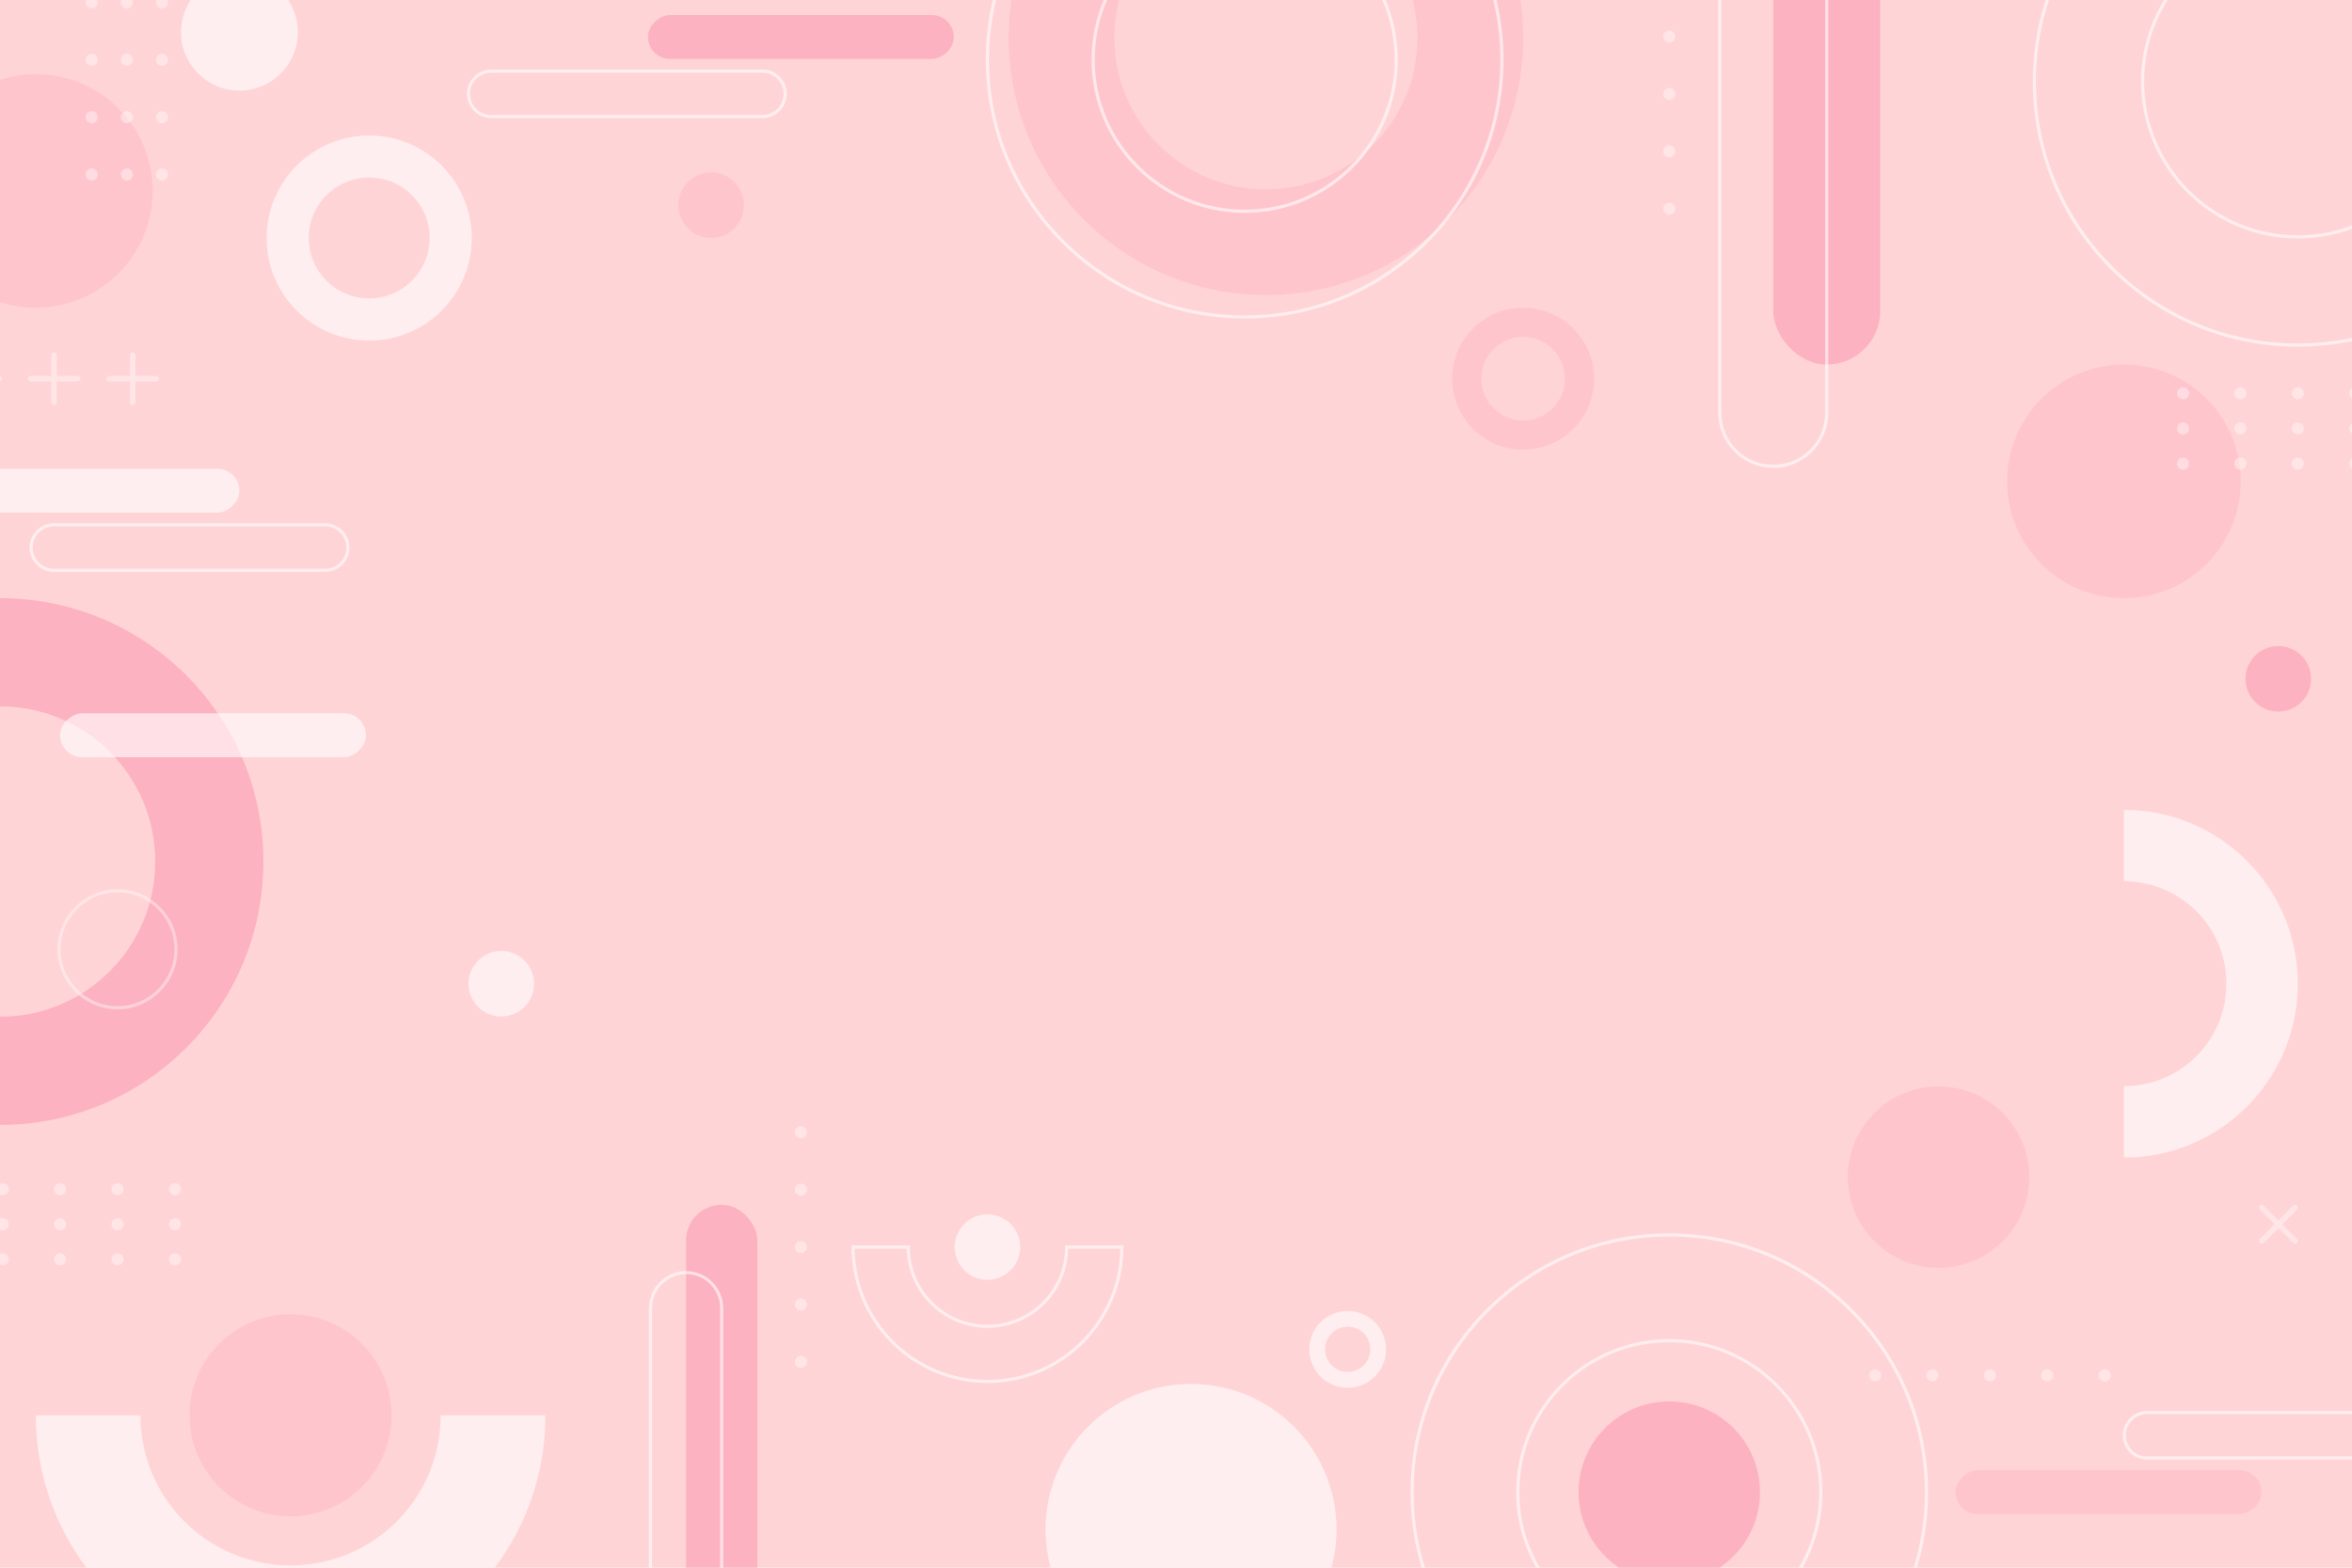 <?xml version="1.0" encoding="UTF-8"?>
<svg xmlns="http://www.w3.org/2000/svg" version="1.1" viewBox="0 0 3000 2000">
  <!-- Generator: Adobe Illustrator 29.4.0, SVG Export Plug-In . SVG Version: 2.1.0 Build 152)  -->
  <defs>
    <style>
      .st0, .st1, .st2 {
        fill: #fff;
      }

      .st3 {
        fill: none;
      }

      .st1, .st4 {
        opacity: .6;
      }

      .st5 {
        fill: #f780a0;
      }

      .st5, .st2 {
        opacity: .4;
      }

      .st6 {
        fill: #ffb7c5;
        opacity: .5;
      }

      .st7 {
        fill: #ffd4d6;
      }
    </style>
  </defs>
  <g id="background">
    <rect class="st0" width="3000" height="2000"/>
    <rect class="st7" x="-32.6" y="-22.3" width="3058.4" height="2050.4"/>
  </g>
  <g id="object">
    <g>
      <circle class="st6" cx="2709.1" cy="614.1" r="149"/>
      <circle class="st1" cx="305.4" cy="41.1" r="74.5"/>
      <circle class="st6" cx="45.7" cy="243.6" r="149"/>
      <circle class="st6" cx="2472.6" cy="1501.7" r="115.7"/>
      <circle class="st5" cx="2129.2" cy="1903.6" r="115.7"/>
      <circle class="st1" cx="639.4" cy="1255" r="41.8"/>
      <circle class="st5" cx="2906" cy="866" r="41.8"/>
      <circle class="st6" cx="907.1" cy="261.8" r="41.8"/>
      <circle class="st1" cx="1259.5" cy="1591" r="41.8"/>
      <circle class="st1" cx="1519.2" cy="1951.2" r="185.6"/>
      <path class="st1" d="M470.9,172.9c-72.2,0-130.8,58.5-130.8,130.8s58.5,130.8,130.8,130.8,130.8-58.5,130.8-130.8-58.5-130.8-130.8-130.8ZM470.9,380.7c-42.6,0-77.1-34.5-77.1-77.1s34.5-77.1,77.1-77.1,77.1,34.5,77.1,77.1-34.5,77.1-77.1,77.1Z"/>
      <path class="st1" d="M1719,1672.5c-27,0-49,21.9-49,49s21.9,49,49,49,49-21.9,49-49-21.9-49-49-49ZM1719,1750.3c-15.9,0-28.9-12.9-28.9-28.9s12.9-28.9,28.9-28.9,28.9,12.9,28.9,28.9-12.9,28.9-28.9,28.9Z"/>
      <path class="st5" d="M0,763.1c-185.6,0-336,150.4-336,336S-185.6,1435.1,0,1435.1s336-150.4,336-336S185.6,763.1,0,763.1ZM0,1297.1c-109.4,0-198-88.6-198-198S-109.4,901.1,0,901.1s198,88.6,198,198S109.4,1297.1,0,1297.1Z"/>
      <path class="st6" d="M1614.7-279.8c-181.2,0-328.1,146.9-328.1,328.1s146.9,328.1,328.1,328.1,328.1-146.9,328.1-328.1-146.9-328.1-328.1-328.1ZM1614.7,241.6c-106.8,0-193.3-86.6-193.3-193.3s86.6-193.3,193.3-193.3,193.3,86.6,193.3,193.3-86.6,193.3-193.3,193.3Z"/>
      <g class="st4">
        <path class="st0" d="M1587.6,406.3c-88.2,0-171.1-34.3-233.4-96.7-62.3-62.3-96.7-145.2-96.7-233.4s34.3-171.1,96.7-233.4c62.3-62.3,145.2-96.7,233.4-96.7s171.1,34.3,233.4,96.7c62.3,62.3,96.7,145.2,96.7,233.4s-34.3,171.1-96.7,233.4c-62.3,62.3-145.2,96.7-233.4,96.7ZM1587.6-249.8c-179.8,0-326.1,146.3-326.1,326.1s146.3,326.1,326.1,326.1,326.1-146.3,326.1-326.1-146.3-326.1-326.1-326.1ZM1587.6,271.6c-107.7,0-195.3-87.6-195.3-195.3s87.6-195.3,195.3-195.3,195.3,87.6,195.3,195.3-87.6,195.3-195.3,195.3ZM1587.6-115.1c-105.5,0-191.3,85.8-191.3,191.3s85.8,191.3,191.3,191.3,191.3-85.8,191.3-191.3-85.8-191.3-191.3-191.3Z"/>
      </g>
      <path class="st6" d="M1942.8,392.6c-50,0-90.5,40.5-90.5,90.5s40.5,90.5,90.5,90.5,90.5-40.5,90.5-90.5-40.5-90.5-90.5-90.5ZM1942.8,536.5c-29.5,0-53.4-23.9-53.4-53.4s23.9-53.4,53.4-53.4,53.4,23.9,53.4,53.4-23.9,53.4-53.4,53.4Z"/>
      <path class="st1" d="M2129.2,2233.7c-88.2,0-171.1-34.3-233.4-96.7-62.3-62.3-96.7-145.2-96.7-233.4s34.3-171.1,96.7-233.4c62.3-62.3,145.2-96.7,233.4-96.7s171.1,34.3,233.4,96.7c62.3,62.3,96.7,145.2,96.7,233.4s-34.3,171.1-96.7,233.4c-62.3,62.3-145.2,96.7-233.4,96.7ZM2129.2,1577.5c-179.8,0-326.1,146.3-326.1,326.1s146.3,326.1,326.1,326.1,326.1-146.3,326.1-326.1-146.3-326.1-326.1-326.1ZM2129.2,2099c-107.7,0-195.3-87.6-195.3-195.3s87.6-195.3,195.3-195.3,195.3,87.6,195.3,195.3-87.6,195.3-195.3,195.3ZM2129.2,1712.3c-105.5,0-191.3,85.8-191.3,191.3s85.8,191.3,191.3,191.3,191.3-85.8,191.3-191.3-85.8-191.3-191.3-191.3Z"/>
      <path class="st1" d="M2930.9,442.2c-90.3,0-175.2-35.2-239-99-63.8-63.8-99-148.7-99-239s35.2-175.2,99-239c63.8-63.8,148.7-99,239-99s175.2,35.2,239,99c63.8,63.8,99,148.7,99,239s-35.2,175.2-99,239c-63.8,63.8-148.7,99-239,99ZM2930.9-229.8c-184.2,0-334,149.8-334,334s149.8,334,334,334,334-149.8,334-334-149.8-334-334-334ZM2930.9,304.2c-110.3,0-200-89.7-200-200s89.7-200,200-200,200,89.7,200,200-89.7,200-200,200ZM2930.9-91.8c-108.1,0-196,87.9-196,196s87.9,196,196,196,196-87.9,196-196-87.9-196-196-196Z"/>
      <path class="st1" d="M562.1,1805.6c0,105.8-85.7,191.5-191.5,191.5s-191.5-85.7-191.5-191.5H45.7c0,179.5,145.5,325,325,325s325-145.5,325-325h-133.5Z"/>
      <path class="st1" d="M2709.1,1124.3c72.2,0,130.7,58.5,130.7,130.7s-58.5,130.7-130.7,130.7v91.1c122.5,0,221.8-99.3,221.8-221.8s-99.3-221.8-221.8-221.8v91.1Z"/>
      <path class="st1" d="M1259.5,1764.4c-95.6,0-173.4-77.8-173.4-173.4v-2h74.4v2c0,54.6,44.4,99,99,99s99-44.4,99-99v-2h74.4v2c0,95.6-77.8,173.4-173.4,173.4ZM1090.1,1593c1.1,92.5,76.6,167.4,169.4,167.4s168.3-74.9,169.4-167.4h-66.4c-1.1,55.9-46.8,101-103,101s-101.9-45.1-103-101h-66.4Z"/>
      <rect class="st5" x="993.6" y="-147.9" width="56" height="390.1" rx="28" ry="28" transform="translate(1068.7 -974.4) rotate(90)"/>
      <rect class="st5" x="2261.8" y="-485.2" width="136.4" height="950.3" rx="68.2" ry="68.2"/>
      <path class="st1" d="M2261.8,596.9c-38.7,0-70.2-31.5-70.2-70.2V-287.1c0-38.7,31.5-70.2,70.2-70.2s36.4,7.3,49.6,20.6c13.3,13.3,20.6,30.9,20.6,49.6v813.9c0,38.7-31.5,70.2-70.2,70.2ZM2261.8-353.3c-36.5,0-66.2,29.7-66.2,66.2v813.9c0,36.5,29.7,66.2,66.2,66.2s66.2-29.7,66.2-66.2V-287.1c0-17.7-6.9-34.3-19.4-46.8-12.5-12.5-29.1-19.4-46.8-19.4Z"/>
      <rect class="st5" x="875.1" y="1537" width="90.9" height="633.1" rx="45.4" ry="45.4"/>
      <path class="st1" d="M875.1,2258.6c-26.2,0-47.4-21.3-47.4-47.4v-542.2c0-26.2,21.3-47.4,47.4-47.4s47.4,21.3,47.4,47.4v542.2c0,26.2-21.3,47.4-47.4,47.4ZM875.1,1625.5c-24,0-43.4,19.5-43.4,43.4v542.2c0,24,19.5,43.4,43.4,43.4s43.4-19.5,43.4-43.4v-542.2c0-24-19.5-43.4-43.4-43.4Z"/>
      <path class="st1" d="M972.6,150.7h-346c-17.1,0-31-13.9-31-31s13.9-31,31-31h346c17.1,0,31,13.9,31,31s-13.9,31-31,31ZM626.5,92.7c-14.9,0-27,12.1-27,27s12.1,27,27,27h346c14.9,0,27-12.1,27-27s-12.1-27-27-27h-346Z"/>
      <rect class="st1" x="82.3" y="431" width="56" height="390.1" rx="28" ry="28" transform="translate(736.3 515.7) rotate(90)"/>
      <path class="st1" d="M414.7,729.6H68.7c-17.1,0-31-13.9-31-31s13.9-31,31-31h346c17.1,0,31,13.9,31,31s-13.9,31-31,31ZM68.7,671.6c-14.9,0-27,12.1-27,27s12.1,27,27,27h346c14.9,0,27-12.1,27-27s-12.1-27-27-27H68.7Z"/>
      <rect class="st6" x="2661.5" y="1708.6" width="56" height="390.1" rx="28" ry="28" transform="translate(785.9 4593.1) rotate(-90)"/>
      <rect class="st1" x="243.7" y="743" width="56" height="390.1" rx="28" ry="28" transform="translate(-666.3 1209.7) rotate(-90)"/>
      <path class="st1" d="M3084.6,1862.1h-346c-17.1,0-31-13.9-31-31s13.9-31,31-31h346c17.1,0,31,13.9,31,31s-13.9,31-31,31ZM2738.5,1804.1c-14.9,0-27,12.1-27,27s12.1,27,27,27h346c14.9,0,27-12.1,27-27s-12.1-27-27-27h-346Z"/>
      <g>
        <circle class="st2" cx="3.5" cy="1517.1" r="7.7"/>
        <circle class="st2" cx="76.7" cy="1517.1" r="7.7"/>
        <circle class="st2" cx="149.9" cy="1517.1" r="7.7"/>
        <circle class="st2" cx="223.2" cy="1517.1" r="7.7"/>
        <circle class="st2" cx="3.5" cy="1561.9" r="7.7"/>
        <circle class="st2" cx="76.7" cy="1561.9" r="7.7"/>
        <circle class="st2" cx="149.9" cy="1561.9" r="7.7"/>
        <circle class="st2" cx="223.2" cy="1561.9" r="7.7"/>
        <circle class="st2" cx="3.5" cy="1606.6" r="7.7"/>
        <circle class="st2" cx="76.7" cy="1606.6" r="7.7"/>
        <circle class="st2" cx="149.9" cy="1606.6" r="7.7"/>
        <circle class="st2" cx="223.2" cy="1606.6" r="7.7"/>
      </g>
      <g>
        <circle class="st2" cx="2784.5" cy="501.8" r="7.7"/>
        <circle class="st2" cx="2857.7" cy="501.8" r="7.7"/>
        <circle class="st2" cx="2930.9" cy="501.8" r="7.7"/>
        <circle class="st2" cx="3004.1" cy="501.8" r="7.7"/>
        <circle class="st2" cx="2784.5" cy="546.6" r="7.7"/>
        <circle class="st2" cx="2857.7" cy="546.6" r="7.7"/>
        <circle class="st2" cx="2930.9" cy="546.6" r="7.7"/>
        <circle class="st2" cx="3004.1" cy="546.6" r="7.7"/>
        <circle class="st2" cx="2784.5" cy="591.4" r="7.7"/>
        <circle class="st2" cx="2857.7" cy="591.4" r="7.7"/>
        <circle class="st2" cx="2930.9" cy="591.4" r="7.7"/>
        <circle class="st2" cx="3004.1" cy="591.4" r="7.7"/>
      </g>
      <g>
        <circle class="st2" cx="206.6" cy="3" r="7.7"/>
        <circle class="st2" cx="206.6" cy="76.3" r="7.7"/>
        <circle class="st2" cx="206.6" cy="149.5" r="7.7"/>
        <circle class="st2" cx="206.6" cy="222.7" r="7.7"/>
        <circle class="st2" cx="161.8" cy="3" r="7.7"/>
        <circle class="st2" cx="161.8" cy="76.3" r="7.7"/>
        <circle class="st2" cx="161.8" cy="149.5" r="7.7"/>
        <circle class="st2" cx="161.8" cy="222.7" r="7.7"/>
        <circle class="st2" cx="117" cy="3" r="7.7"/>
        <circle class="st2" cx="117" cy="76.3" r="7.7"/>
        <circle class="st2" cx="117" cy="149.5" r="7.7"/>
        <circle class="st2" cx="117" cy="222.7" r="7.7"/>
      </g>
      <g>
        <circle class="st2" cx="2391.7" cy="1754.7" r="7.7"/>
        <circle class="st2" cx="2464.9" cy="1754.7" r="7.7"/>
        <circle class="st2" cx="2538.2" cy="1754.7" r="7.7"/>
        <circle class="st2" cx="2611.4" cy="1754.7" r="7.7"/>
        <circle class="st2" cx="2684.6" cy="1754.7" r="7.7"/>
      </g>
      <g>
        <circle class="st2" cx="1021.6" cy="1444.5" r="7.7"/>
        <circle class="st2" cx="1021.6" cy="1517.8" r="7.7"/>
        <circle class="st2" cx="1021.6" cy="1591" r="7.7"/>
        <circle class="st2" cx="1021.6" cy="1664.2" r="7.7"/>
        <circle class="st2" cx="1021.6" cy="1737.5" r="7.7"/>
      </g>
      <g>
        <circle class="st2" cx="2129.2" cy="46.6" r="7.7"/>
        <circle class="st2" cx="2129.2" cy="119.8" r="7.7"/>
        <circle class="st2" cx="2129.2" cy="193" r="7.7"/>
        <circle class="st2" cx="2129.2" cy="266.3" r="7.7"/>
      </g>
      <circle class="st6" cx="370.6" cy="1805.6" r="128.9"/>
      <g>
        <path class="st2" d="M139.1,486.6h26.7v26.7c0,1.9,1.6,3.5,3.5,3.5s3.5-1.6,3.5-3.5v-26.7h26.7c1.9,0,3.5-1.6,3.5-3.5s-1.6-3.5-3.5-3.5h-26.7v-26.7c0-1.9-1.6-3.5-3.5-3.5s-3.5,1.6-3.5,3.5v26.7h-26.7c-1.9,0-3.5,1.6-3.5,3.5s1.6,3.5,3.5,3.5Z"/>
        <path class="st2" d="M38.8,486.6h26.7v26.7c0,1.9,1.6,3.5,3.5,3.5s3.5-1.6,3.5-3.5v-26.7h26.7c1.9,0,3.5-1.6,3.5-3.5s-1.6-3.5-3.5-3.5h-26.7v-26.7c0-1.9-1.6-3.5-3.5-3.5s-3.5,1.6-3.5,3.5v26.7h-26.7c-1.9,0-3.5,1.6-3.5,3.5s1.6,3.5,3.5,3.5Z"/>
        <path class="st2" d="M-61.5,486.6h26.7v26.7c0,1.9,1.6,3.5,3.5,3.5s3.5-1.6,3.5-3.5v-26.7H-1c1.9,0,3.5-1.6,3.5-3.5s-1.6-3.5-3.5-3.5h-26.7v-26.7c0-1.9-1.6-3.5-3.5-3.5s-3.5,1.6-3.5,3.5v26.7h-26.7c-1.9,0-3.5,1.6-3.5,3.5s1.6,3.5,3.5,3.5Z"/>
      </g>
      <path class="st2" d="M2929.9,1580.8l-18.9-18.9,18.9-18.9c1.4-1.4,1.4-3.6,0-4.9-1.4-1.4-3.6-1.4-4.9,0l-18.9,18.9-18.9-18.9c-1.4-1.4-3.6-1.4-4.9,0s-1.4,3.6,0,4.9l18.9,18.9-18.9,18.9c-1.4,1.4-1.4,3.6,0,4.9,1.4,1.4,3.6,1.4,4.9,0l18.9-18.9,18.9,18.9c1.4,1.4,3.6,1.4,4.9,0s1.4-3.6,0-4.9Z"/>
      <path class="st2" d="M149.9,1287.7c-42.2,0-76.6-34.4-76.6-76.6s34.4-76.6,76.6-76.6,76.6,34.4,76.6,76.6-34.4,76.6-76.6,76.6ZM149.9,1138.4c-40,0-72.6,32.6-72.6,72.6s32.6,72.6,72.6,72.6,72.6-32.6,72.6-72.6-32.6-72.6-72.6-72.6Z"/>
    </g>
    <rect class="st3" width="3000" height="2000"/>
  </g>
</svg>